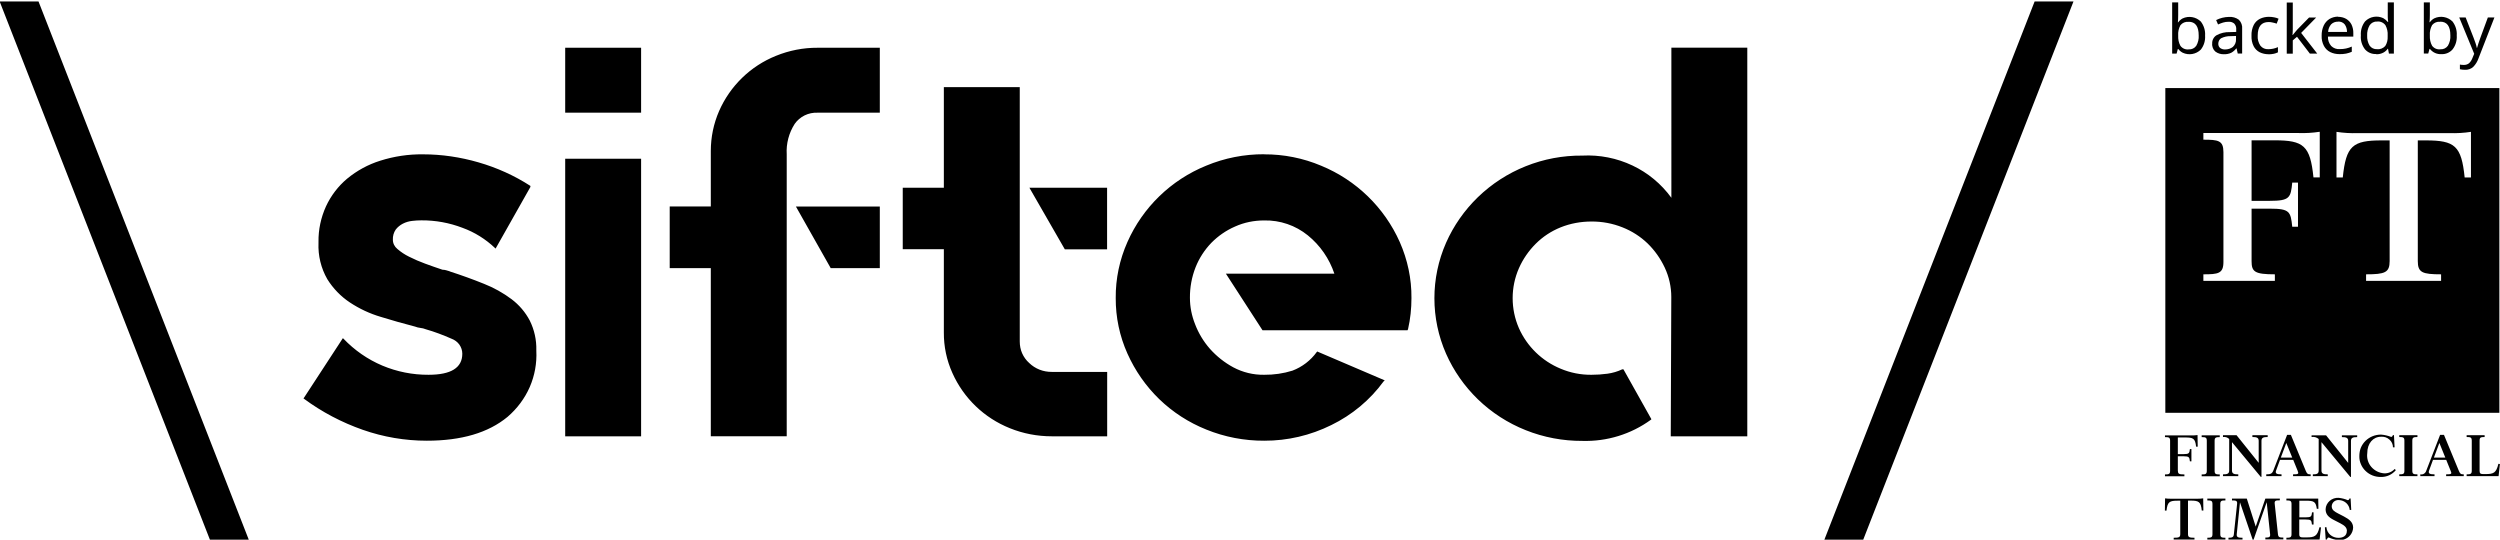 <?xml version="1.0" encoding="UTF-8"?>
<svg id="Layer_1" data-name="Layer 1" xmlns="http://www.w3.org/2000/svg" xmlns:xlink="http://www.w3.org/1999/xlink" viewBox="0 0 277.96 60">
  <defs>
    <style>
      .cls-1 {
        clip-path: url(#clippath);
      }

      .cls-2 {
        fill: none;
      }

      .cls-3 {
        fill-rule: evenodd;
      }
    </style>
    <clipPath id="clippath">
      <rect class="cls-2" x="-.04" y=".16" width="278" height="60"/>
    </clipPath>
  </defs>
  <g class="cls-1">
    <g>
      <path d="m-.04.16l23.44,60h4.32L4.28.16H-.04Zm50.02,30.01c1.3.42,2.58.88,3.84,1.39,1.09.43,2.11,1,3.05,1.7.85.64,1.54,1.45,2.03,2.38.51,1.03.76,2.16.73,3.3v.06c.07,1.38-.18,2.76-.73,4.03-.56,1.28-1.41,2.41-2.47,3.32-2.14,1.77-5.13,2.65-8.98,2.65-2.42,0-4.83-.41-7.11-1.21-2.34-.82-4.55-1.98-6.54-3.45l-.06-.06.06-.06,4.32-6.62.07.06c1.22,1.28,2.69,2.3,4.32,2.99,1.62.68,3.37,1.03,5.14,1.02,2.5,0,3.75-.78,3.75-2.34,0-.37-.12-.72-.33-1.02-.22-.3-.52-.52-.87-.65-.93-.41-1.88-.77-2.86-1.05-.19-.08-.4-.13-.6-.15-.21-.02-.41-.08-.6-.15-1.28-.33-2.55-.69-3.81-1.08-1.22-.36-2.37-.9-3.43-1.6-1.01-.67-1.87-1.56-2.51-2.59-.7-1.22-1.04-2.62-.98-4.03v-.12c-.02-1.36.27-2.7.83-3.94.55-1.19,1.35-2.24,2.35-3.08,1.09-.9,2.34-1.58,3.68-2,1.54-.49,3.15-.73,4.76-.71,2.09,0,4.16.31,6.16.89,2.05.59,4,1.47,5.78,2.62v.12l-3.87,6.85-.06-.06c-1.04-.99-2.27-1.76-3.62-2.25-1.46-.56-3.01-.84-4.57-.83-.34,0-.68.02-1.01.06-.37.04-.72.14-1.05.31-.31.16-.58.38-.79.65-.23.33-.34.74-.32,1.14,0,.4.19.77.5,1.02.39.34.83.63,1.3.86.58.29,1.17.55,1.78.77.66.24,1.3.47,1.94.68.14,0,.28.02.41.06.15.04.29.08.41.12m12.82-12.52h8.44v30.86h-8.44v-30.86h0Zm0-12.34h8.44v7.22h-8.44s0-7.22,0-7.22Zm25.65,17.65h9.33v6.85h-5.46l-3.87-6.85Zm9.33-17.65v7.22h-6.92c-.5-.02-.99.08-1.44.3-.44.22-.82.54-1.1.94-.65,1.01-.96,2.2-.89,3.39v31.35h-8.44v-18.7h-4.57v-6.85h4.57v-6.17c0-1.53.31-3.04.92-4.44,1.22-2.79,3.49-5,6.32-6.14,1.47-.6,3.05-.91,4.63-.9h6.92Zm25.27,15.56v6.85h-4.7l-3.94-6.85s8.63,0,8.63,0Zm-9.71,17.09c0,.45.08.9.26,1.31.18.41.45.79.79,1.09.33.32.72.57,1.15.74.43.17.89.25,1.36.25h6.16v7.16h-6.16c-1.6,0-3.18-.3-4.66-.9-2.85-1.14-5.14-3.34-6.39-6.14-.64-1.42-.96-2.95-.95-4.5v-9.26h-4.57v-6.84h4.57v-11.18h8.44s0,28.27,0,28.27Zm27.17-20.8c2.18-.01,4.34.42,6.35,1.27,3.89,1.6,7.02,4.64,8.73,8.48.87,1.97,1.32,4.09,1.3,6.23,0,1.16-.12,2.32-.38,3.46l-.06.12h-16.12l-4.07-6.29h12.06c-.56-1.67-1.58-3.15-2.95-4.26-1.37-1.11-3.09-1.7-4.86-1.66-1.12,0-2.22.22-3.24.68-.99.43-1.88,1.05-2.63,1.81-.75.78-1.35,1.7-1.75,2.71-.43,1.09-.64,2.25-.63,3.41,0,1,.2,1.99.57,2.92.38,1,.94,1.93,1.65,2.74.74.83,1.62,1.53,2.6,2.06,1.05.56,2.23.85,3.43.83,1.07.01,2.13-.14,3.15-.46,1.08-.41,2.02-1.13,2.7-2.07l.06-.06.13.06,7.37,3.15-.13.12c-1.51,2.07-3.51,3.73-5.81,4.85-2.32,1.15-4.87,1.75-7.46,1.74-2.21.01-4.4-.41-6.44-1.24-1.95-.78-3.73-1.93-5.24-3.39-1.49-1.45-2.68-3.16-3.53-5.06-.87-1.94-1.31-4.04-1.3-6.17-.02-2.15.43-4.27,1.3-6.23,1.71-3.86,4.85-6.9,8.76-8.49,2.04-.85,4.23-1.28,6.45-1.27m53.71-11.84v43.2h-8.51l.06-15.49c0-1.13-.25-2.25-.73-3.27-.47-1-1.11-1.91-1.9-2.68-.8-.77-1.75-1.38-2.79-1.79-1.1-.44-2.28-.66-3.46-.65-1.17,0-2.34.21-3.43.65-1.04.42-1.98,1.04-2.76,1.82-.78.78-1.42,1.7-1.87,2.72-.93,2.12-.93,4.54,0,6.67.91,2.04,2.57,3.65,4.63,4.5,1.08.46,2.25.69,3.43.68.59,0,1.19-.04,1.78-.12.57-.08,1.13-.24,1.65-.49h.13l3.11,5.55-.06.06c-2.21,1.61-4.89,2.43-7.62,2.35-2.15.01-4.29-.39-6.29-1.19-1.99-.79-3.8-1.96-5.33-3.44-1.49-1.45-2.69-3.16-3.53-5.06-1.73-3.93-1.73-8.41,0-12.34.84-1.9,2.04-3.61,3.53-5.06,1.54-1.49,3.35-2.66,5.33-3.45,2-.8,4.13-1.2,6.29-1.18,1.92-.1,3.84.28,5.57,1.1,1.72.81,3.21,2.05,4.33,3.59V5.3s8.44,0,8.44,0ZM226.22.16l-23.44,60h4.32L230.54.16h-4.32Zm17.12,2.27c-.35-.04-.69.1-.91.37-.19.35-.28.74-.25,1.14v.03c-.02.39.06.79.25,1.13.22.29.57.44.93.39.33.02.64-.13.83-.4.2-.35.3-.75.27-1.15,0-1.01-.37-1.52-1.12-1.52,0,0,0,0,0,0Zm-1.16-2.16v1.39c0,.17,0,.33-.01.47,0,.15-.02.26-.03.35h.04c.13-.18.29-.32.49-.43.68-.32,1.49-.18,2.03.35.34.45.51,1,.47,1.55.04.56-.12,1.11-.47,1.56-.53.53-1.34.67-2.02.35-.19-.1-.36-.24-.49-.41h-.05l-.14.51h-.49V.27s.68,0,.68,0Zm6.44,3.73l-.61.02c-.37-.01-.74.07-1.07.24-.19.13-.3.36-.3.59-.01.19.06.37.21.49.16.11.35.17.54.16.31,0,.62-.09.87-.28.24-.22.37-.54.35-.86,0,0,0-.36,0-.36Zm-.81-2.12c.4-.03.8.08,1.12.32.27.27.4.65.36,1.02v2.73h-.49l-.13-.57h-.03c-.16.2-.35.37-.57.49-.26.12-.54.17-.82.16-.33.01-.66-.09-.93-.29-.13-.11-.23-.25-.29-.41-.06-.16-.09-.33-.07-.49-.02-.37.17-.73.48-.92.45-.25.97-.37,1.49-.35l.7-.02v-.25c.03-.25-.05-.5-.23-.69-.18-.14-.4-.21-.63-.19-.21,0-.42.03-.61.09-.19.06-.37.13-.55.21l-.21-.49c.44-.22.92-.34,1.41-.35m4.41,4.15c-.34,0-.67-.07-.98-.22-.29-.15-.52-.38-.67-.67-.18-.36-.26-.76-.24-1.17-.02-.42.07-.83.25-1.2.15-.29.39-.53.69-.68.31-.15.65-.22.99-.22.2,0,.41.02.6.06.17.03.33.08.48.15l-.21.55c-.14-.05-.28-.09-.43-.12-.15-.04-.31-.06-.46-.06-.81,0-1.22.5-1.22,1.52-.03.39.08.78.3,1.11.21.27.54.41.88.39.37,0,.74-.08,1.07-.23v.58c-.15.07-.3.13-.46.16-.2.04-.4.06-.6.06m2.71-5.77v2.97c0,.08,0,.18-.01.31s-.01.24-.02.34h.03s.08-.1.14-.17l.19-.23c.06-.08.12-.14.16-.19l1.32-1.35h.79l-1.67,1.71,1.79,2.3h-.82l-1.43-1.87-.47.4v1.48h-.67V.28h.68Zm5.03,2.14c-.29-.01-.57.1-.77.3-.2.24-.32.53-.33.84h2.1c0-.3-.08-.59-.25-.83-.18-.23-.47-.34-.76-.32h0Zm0-.54c.32,0,.63.07.91.23.25.15.46.37.59.63.14.3.21.63.2.95v.39h-2.82c-.02.38.11.75.36,1.04.25.25.6.38.96.35.24,0,.47-.02.7-.07.22-.05.43-.12.63-.21v.58c-.2.09-.41.15-.63.2-.24.04-.49.07-.73.06-.36,0-.72-.07-1.04-.23-.3-.15-.54-.39-.7-.69-.18-.35-.27-.74-.25-1.13-.01-.39.07-.78.23-1.13.14-.3.36-.55.64-.73.29-.17.62-.26.96-.26m4.32,3.62c.34.04.68-.09.92-.35.2-.31.29-.68.27-1.05v-.12c.03-.4-.06-.8-.25-1.15-.22-.29-.58-.45-.94-.4-.33-.02-.64.15-.82.42-.2.35-.29.74-.27,1.13-.02.39.07.78.27,1.12.19.27.5.42.83.4h0s0,0,0,0Zm-.1.54c-.47.02-.92-.17-1.23-.52-.34-.44-.51-1-.46-1.55-.04-.56.12-1.11.47-1.56.53-.54,1.34-.68,2.02-.36.19.11.36.25.5.42h.05c-.03-.2-.05-.39-.05-.59V.27h.68v5.69h-.55l-.1-.54h-.03c-.13.18-.3.33-.49.43-.24.13-.52.19-.79.18m7.12-3.61c-.35-.04-.69.1-.91.37-.19.35-.28.74-.25,1.14v.03c-.02.39.06.79.25,1.13.22.29.57.44.93.39.33.02.64-.13.83-.4.2-.35.3-.75.27-1.15,0-1.01-.37-1.52-1.12-1.52,0,0,0,0,0,0Zm-1.16-2.16v1.39c0,.17,0,.33-.01.47-.01.15-.02.26-.03.35h.04c.13-.18.29-.32.49-.43.68-.32,1.49-.18,2.03.35.34.45.51,1,.47,1.55.04.56-.12,1.11-.47,1.56-.31.35-.76.54-1.23.52-.5.03-.98-.19-1.28-.58h-.05l-.14.51h-.49V.27h.68s0,0,0,0Zm3.26,1.68h.72l.89,2.28c.08.2.15.4.21.58.06.17.11.34.14.52h.03c.04-.16.09-.33.15-.49l.21-.61.84-2.28h.73l-1.78,4.57c-.12.34-.31.65-.56.91-.25.24-.59.36-.94.34-.19,0-.38-.02-.56-.06v-.52l.2.03c.08.01.17.01.25.01.21,0,.41-.06.57-.19.15-.14.27-.32.35-.52l.22-.53-1.66-4.03h0Z"/>
      <path class="cls-3" d="m277.89,9.79h-37.14v36.11h37.14V9.79Zm-27.55,5.82v6.72h2.04c2.2,0,2.32-.35,2.48-2.03h.64v4.91h-.64c-.17-1.68-.28-2.01-2.48-2.01h-2.04v5.83c0,1.19.34,1.47,2.59,1.47v.73h-7.95v-.73c1.65,0,2.23-.08,2.23-1.38v-12.21c0-1.3-.59-1.38-2.23-1.38v-.74h10.57c.79.03,1.59-.02,2.37-.14v5.07h-.7c-.36-3.53-1.09-4.12-4.32-4.12h-2.57Zm24.39-.95c-.78.12-1.58.17-2.37.14h-10.21c-.79.03-1.59-.02-2.37-.14v5.07h.7c.36-3.52,1.09-4.12,4.32-4.12h.89v13.42c0,1.28-.53,1.47-2.62,1.47v.73h8.34v-.73c-2.09,0-2.59-.2-2.59-1.47v-13.42h.89c3.24,0,3.96.6,4.32,4.12h.7v-5.07h0Z"/>
      <path d="m242.15,52.34c0,.33.09.41.72.41v.2h-2.16v-.2c.43,0,.57-.04.57-.4v-3.35c0-.37-.15-.4-.57-.4v-.19h2.96c.22,0,.44,0,.66-.04l.02,1.29h-.18c-.1-.94-.34-1.02-1.24-1.02h-.79v1.85h.64c.61,0,.65-.1.7-.56h.17v1.36h-.17c-.05-.46-.09-.56-.7-.56h-.64v1.62h0Zm2.64.61v-.2c.43,0,.57-.04.57-.4v-3.35c0-.37-.15-.4-.57-.4v-.2h2.01v.2c-.42,0-.57.04-.57.4v3.35c0,.37.15.4.57.4v.2h-2.01Zm6.57.07l-3.2-3.86v3.16c0,.37.26.42.7.42v.2h-1.7v-.2c.44,0,.69-.05.69-.42v-3.51c-.18-.18-.44-.26-.69-.22v-.2h1.51l2.46,3.07v-2.45c0-.37-.26-.42-.7-.42v-.2h1.7v.2c-.44,0-.69.05-.69.42v4.01s-.08,0-.08,0Zm2.3-.08h-1.69v-.2c.45,0,.65-.06.79-.43l1.53-3.96h.42l1.65,3.99c.15.35.22.4.55.4v.2h-1.96v-.2c.6,0,.66-.05.51-.4l-.49-1.21h-1.47l-.43,1.17c-.14.36.08.44.6.44v.2h0Zm-.07-2.06h1.27l-.66-1.63-.61,1.63h0Zm7.72,2.14l-3.2-3.86v3.16c0,.37.26.42.7.42v.2h-1.66v-.2c.41,0,.65-.05.65-.42v-3.51c-.22-.19-.51-.27-.79-.22v-.19h1.61l2.46,3.07v-2.45c0-.37-.26-.42-.7-.42v-.2h1.7v.2c-.44,0-.69.05-.69.42v4.01h-.08s0,0,0,0Zm4.74-4.64h.12l.07,1.36h-.18c0-.33-.14-.65-.4-.87-.25-.23-.59-.34-.93-.31-.87,0-1.53.72-1.53,1.84-.07.54.09,1.09.45,1.51.36.42.88.68,1.44.72.44.01.86-.16,1.16-.49l.13.13c-.41.5-1.03.78-1.68.76-.63.01-1.24-.23-1.69-.67-.22-.21-.4-.47-.52-.76-.12-.28-.18-.58-.17-.89,0-.31.05-.62.16-.91.24-.59.72-1.06,1.31-1.3.3-.12.62-.18.94-.18.39.03.77.12,1.13.26.09,0,.15-.08.19-.2Zm.71,4.56v-.2c.43,0,.57-.04.57-.4v-3.35c0-.37-.15-.4-.57-.4v-.2h2.02v.2c-.42,0-.57.04-.57.4v3.35c0,.37.15.4.57.4v.2h-2.02Zm3.92,0h-1.58v-.2c.15.03.3,0,.42-.08.12-.08.21-.2.25-.35l1.53-3.96h.43l1.65,3.99c.15.35.21.4.55.4v.2h-1.96v-.2c.6,0,.66-.05.5-.4l-.49-1.21h-1.47l-.43,1.17c-.14.36.08.44.6.44v.2s0,0,0,0Zm-.07-2.06h1.27l-.66-1.63-.61,1.63h0Zm3.64,2.06v-.2c.42,0,.57-.04.57-.4v-3.35c0-.37-.15-.4-.57-.4v-.2h2v.2c-.43,0-.56.04-.56.4v3.38c0,.3.15.34.41.34h.24c.9,0,1.2-.12,1.44-1.14l.17.02-.15,1.35h-3.55s0,0,0,0Zm-29.29,2.46l.02,1.36h-.18c-.1-.98-.34-1.1-1.24-1.1h-.29v3.72c0,.35.14.41.72.41v.2h-2.31v-.2c.58,0,.73-.05.73-.41v-3.71h-.29c-.9,0-1.13.12-1.24,1.1h-.18l.02-1.36c.22.03.44.05.66.04h2.91c.22,0,.44,0,.65-.04h0Zm.46,4.59v-.2c.42,0,.57-.04.57-.4v-3.35c0-.37-.15-.4-.57-.4v-.2h2.01v.2c-.43,0-.57.04-.57.4v3.35c0,.36.15.4.57.4v.2s-2.01,0-2.01,0Zm8.06-4.56v.2c-.43,0-.61.02-.57.38l.36,3.38c.04.35.18.38.6.38v.2h-2v-.2c.42,0,.56-.04.53-.38l-.38-3.55-1.48,4.22h-.06l-1.43-4.21-.36,3.55c-.04.36.22.39.64.39v.2h-1.56v-.2c.43,0,.57-.07.6-.39l.36-3.38c.04-.36-.15-.38-.57-.38v-.2h1.65l.99,3.11,1.07-3.11h1.62s0-.01,0-.01Zm3.74,2.89h-.17c-.05-.47-.09-.56-.7-.56h-.71v1.65c0,.3.16.34.41.34h.39c.9,0,1.2-.12,1.45-1.13l.17.02-.16,1.35h-3.69v-.2c.43,0,.57-.04.57-.4v-3.35c0-.37-.15-.4-.57-.4v-.2h3.54l.02,1.13h-.18c-.11-.8-.32-.9-1.24-.9h-.7v1.85h.71c.61,0,.65-.1.7-.56h.17v1.36h0Zm3.72.73c0-.41-.27-.62-.74-.87l-.74-.38c-.56-.29-.89-.61-.89-1.18.01-.36.18-.69.45-.93.27-.24.63-.36,1-.34.35.04.69.12,1.01.26.11,0,.16-.07.2-.19h.12l.07,1.28h-.17c-.02-.29-.16-.56-.38-.77-.22-.2-.51-.32-.81-.33-.2-.02-.4.04-.56.17-.15.13-.24.31-.25.51,0,.44.34.61.71.81l.64.33c.6.32,1.03.64,1.03,1.25-.03.61-.44,1.13-1.02,1.31-.19.06-.39.09-.59.07-.38-.04-.75-.13-1.1-.29-.11,0-.16.09-.21.23h-.13l-.09-1.36.17-.02c.02.33.18.64.42.85.25.22.58.34.91.34.51,0,.94-.21.94-.76h0Z"/>
    </g>
  </g>
</svg>